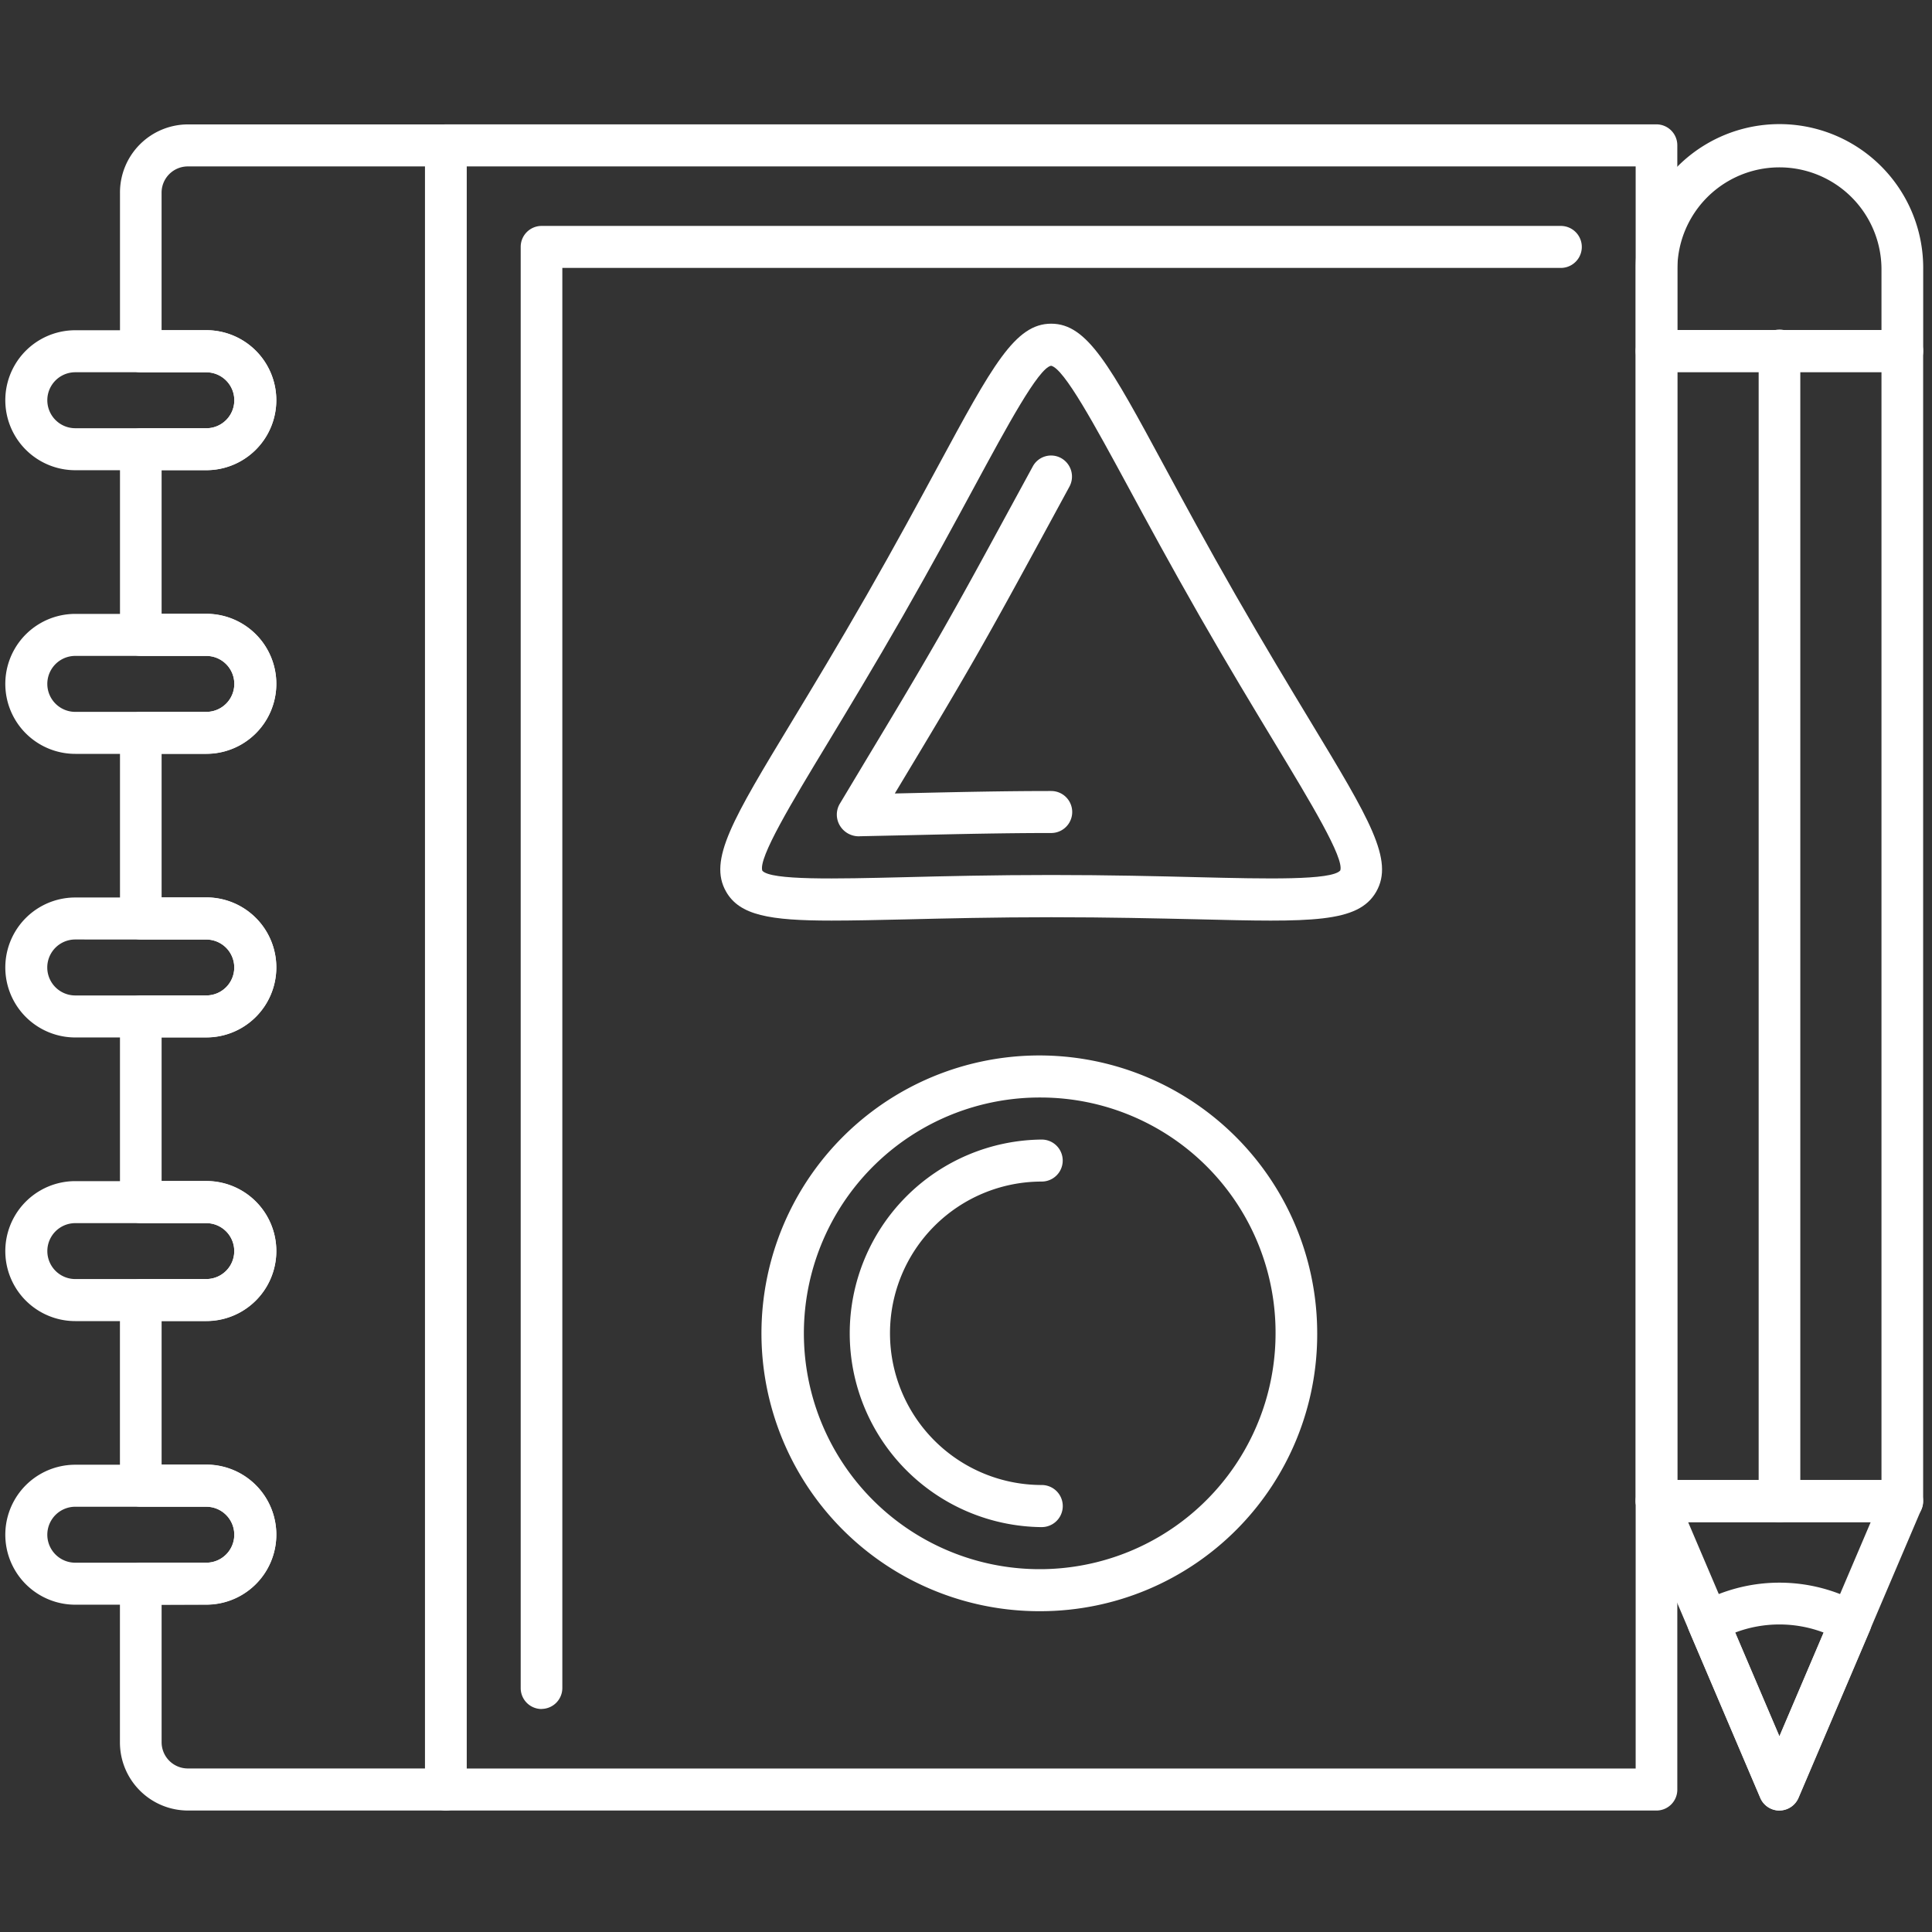 <svg xmlns="http://www.w3.org/2000/svg" xmlns:xlink="http://www.w3.org/1999/xlink" width="115" height="115" viewBox="0 0 115 115">
  <rect x="0" y="0" width="115" height="115" fill="#333333" stroke="none"/>
  <defs>
    <clipPath id="clip-path">
      <rect id="Rectangle_181" data-name="Rectangle 181" width="115" height="115" transform="translate(0 -0.175)" fill="#fff" stroke="#707070" stroke-width="1" opacity="0.196"/>
    </clipPath>
  </defs>
  <g id="Mask_Group_12" data-name="Mask Group 12" transform="translate(0 0.175)" clip-path="url(#clip-path)">
    <g id="_027-notebook" data-name="027-notebook" transform="translate(0.349 7.23)">
      <path id="Path_641" data-name="Path 641" d="M114.418,115.218H42.355a1.245,1.245,0,0,1-1.239-1.25V16.1a1.245,1.245,0,0,1,1.239-1.25h72.064a1.245,1.245,0,0,1,1.239,1.25v97.865A1.241,1.241,0,0,1,114.418,115.218Zm-70.824-2.5h69.585V17.354H43.594Z" transform="translate(-16.167 -14.853)" fill="#fff"/>
      <path id="Path_642" data-name="Path 642" d="M50.839,112.055A1.245,1.245,0,0,1,49.6,110.8V25.026a1.245,1.245,0,0,1,1.239-1.25h60.672a1.25,1.25,0,0,1,0,2.5H52.078V110.8a1.245,1.245,0,0,1-1.239,1.25Z" transform="translate(-18.955 -17.733)" fill="#fff"/>
      <path id="Path_643" data-name="Path 643" d="M33.466,115.218H18.1a4.055,4.055,0,0,1-4.032-4.07v-9.433a1.245,1.245,0,0,1,1.239-1.25h3.9a1.665,1.665,0,0,0,0-3.331h-3.9a1.245,1.245,0,0,1-1.239-1.25V84.832a1.245,1.245,0,0,1,1.239-1.25h3.9a1.664,1.664,0,0,0,0-3.328h-3.9A1.245,1.245,0,0,1,14.07,79V67.954A1.245,1.245,0,0,1,15.31,66.7h3.9a1.664,1.664,0,0,0,0-3.328h-3.9a1.245,1.245,0,0,1-1.239-1.25V51.073a1.245,1.245,0,0,1,1.239-1.25h3.9a1.665,1.665,0,0,0,0-3.331h-3.9a1.245,1.245,0,0,1-1.239-1.25V34.192a1.245,1.245,0,0,1,1.239-1.25h3.9a1.665,1.665,0,0,0,0-3.331h-3.9a1.245,1.245,0,0,1-1.239-1.25V18.92A4.054,4.054,0,0,1,18.1,14.853H33.466a1.245,1.245,0,0,1,1.239,1.25v97.865a1.245,1.245,0,0,1-1.239,1.25ZM16.549,102.966v8.182a1.562,1.562,0,0,0,1.553,1.566H32.227V17.354H18.1a1.563,1.563,0,0,0-1.553,1.566V27.1h2.662a4.166,4.166,0,0,1,0,8.332H16.549v8.549h2.662a4.166,4.166,0,0,1,0,8.332H16.549v8.549h2.662a4.166,4.166,0,0,1,0,8.332H16.549v8.549h2.662a4.166,4.166,0,0,1,0,8.332H16.549v8.549h2.662a4.166,4.166,0,0,1,0,8.332Z" transform="translate(-7.278 -14.853)" fill="#fff"/>
      <path id="Path_644" data-name="Path 644" d="M15.886,41.276h-7.8a4.166,4.166,0,0,1,0-8.332h7.8a4.166,4.166,0,0,1,0,8.332Zm-7.8-5.831a1.665,1.665,0,0,0,0,3.331h7.8a1.665,1.665,0,0,0,0-3.331Z" transform="translate(-3.953 -20.692)" fill="#fff"/>
      <path id="Path_645" data-name="Path 645" d="M15.886,66.206h-7.8a4.166,4.166,0,0,1,0-8.332h7.8a4.166,4.166,0,0,1,0,8.332Zm-7.8-5.831a1.665,1.665,0,0,0,0,3.331h7.8a1.665,1.665,0,0,0,0-3.331Z" transform="translate(-3.953 -28.738)" fill="#fff"/>
      <path id="Path_646" data-name="Path 646" d="M15.886,91.132h-7.8a4.166,4.166,0,0,1,0-8.332h7.8a4.166,4.166,0,0,1,0,8.332ZM8.083,85.3a1.665,1.665,0,0,0,0,3.331h7.8a1.664,1.664,0,0,0,0-3.328Z" transform="translate(-3.953 -36.783)" fill="#fff"/>
      <path id="Path_647" data-name="Path 647" d="M15.886,116.062h-7.8a4.166,4.166,0,0,1,0-8.332h7.8a4.166,4.166,0,0,1,0,8.332Zm-7.8-5.831a1.664,1.664,0,0,0,0,3.328h7.8a1.664,1.664,0,0,0,0-3.328Z" transform="translate(-3.953 -44.83)" fill="#fff"/>
      <path id="Path_648" data-name="Path 648" d="M15.886,140.988h-7.8a4.166,4.166,0,0,1,0-8.332h7.8a4.166,4.166,0,0,1,0,8.332Zm-7.8-5.831a1.665,1.665,0,0,0,0,3.331h7.8a1.665,1.665,0,0,0,0-3.331Z" transform="translate(-3.953 -52.875)" fill="#fff"/>
      <path id="Path_649" data-name="Path 649" d="M73.912,67.9c-3.689,0-5.465-.316-6.269-1.722-1.075-1.88.387-4.3,3.928-10.15,1.224-2.021,2.744-4.538,4.448-7.513s3.1-5.561,4.225-7.639c3.251-6.016,4.6-8.506,6.749-8.506s3.5,2.49,6.749,8.506c1.125,2.08,2.521,4.667,4.225,7.639s3.225,5.491,4.448,7.513c3.538,5.85,5,8.271,3.928,10.15s-3.883,1.813-10.677,1.644C93.319,67.77,90.4,67.7,87,67.7s-6.325.072-8.671.129C76.609,67.869,75.152,67.9,73.912,67.9ZM86.981,34.875c-.751.153-2.6,3.577-4.56,7.2-1.131,2.091-2.537,4.693-4.254,7.692s-3.249,5.529-4.477,7.564c-2.134,3.523-4.146,6.854-3.891,7.6.507.581,4.371.485,8.464.386,2.359-.059,5.3-.131,8.732-.131s6.372.072,8.732.131c4.093.1,7.957.193,8.474-.4.244-.734-1.77-4.062-3.9-7.588-1.229-2.035-2.76-4.562-4.477-7.564s-3.124-5.6-4.254-7.692c-1.964-3.623-3.814-7.047-4.586-7.2Z" transform="translate(-24.772 -20.508)" fill="#fff"/>
      <path id="Path_650" data-name="Path 650" d="M78.94,66.621a1.311,1.311,0,0,1-1.123-.627,1.27,1.27,0,0,1-.029-1.28l1.7-2.835c1.4-2.324,2.843-4.726,4.215-7.119s2.7-4.841,3.989-7.213l1.6-2.94a1.236,1.236,0,0,1,1.683-.5,1.257,1.257,0,0,1,.5,1.7l-1.6,2.945c-1.3,2.386-2.638,4.851-4.018,7.261s-2.837,4.833-4.241,7.167l-.536.892,1.072-.024c2.694-.062,5.483-.123,8.238-.123a1.25,1.25,0,0,1,0,2.5c-2.728,0-5.5.062-8.183.123l-3.23.07A.084.084,0,0,1,78.94,66.621Z" transform="translate(-28.167 -24.246)" fill="#fff"/>
      <path id="Path_651" data-name="Path 651" d="M87.777,129.764a16.54,16.54,0,1,1,16.394-16.541A16.484,16.484,0,0,1,87.777,129.764Zm0-30.576a14.038,14.038,0,1,0,13.915,14.038A13.993,13.993,0,0,0,87.777,99.188Z" transform="translate(-26.115 -41.265)" fill="#fff"/>
      <path id="Path_652" data-name="Path 652" d="M90.2,127.146a11.535,11.535,0,0,1,0-23.069,1.25,1.25,0,0,1,0,2.5,9.031,9.031,0,0,0,0,18.062,1.253,1.253,0,0,1,0,2.506Z" transform="translate(-28.542 -43.651)" fill="#fff"/>
      <path id="Path_653" data-name="Path 653" d="M164.333,103.883H149.7a1.245,1.245,0,0,1-1.239-1.25V34.174a1.245,1.245,0,0,1,1.239-1.25h14.632a1.245,1.245,0,0,1,1.239,1.25v68.459A1.245,1.245,0,0,1,164.333,103.883Zm-13.392-2.5h12.15V35.425h-12.15Z" transform="translate(-51.447 -20.685)" fill="#fff"/>
      <path id="Path_654" data-name="Path 654" d="M157.015,153.675a1.241,1.241,0,0,1-1.141-.758l-7.315-17.168a1.267,1.267,0,0,1,.1-1.183A1.236,1.236,0,0,1,149.7,134H164.33a1.236,1.236,0,0,1,1.035.562,1.267,1.267,0,0,1,.1,1.183l-7.317,17.168a1.234,1.234,0,0,1-1.136.758Zm-5.433-17.165,5.433,12.747,5.433-12.747Z" transform="translate(-51.446 -53.31)" fill="#fff"/>
      <path id="Path_655" data-name="Path 655" d="M158.519,156.585a1.241,1.241,0,0,1-1.141-.758l-4.241-9.957a1.258,1.258,0,0,1,.528-1.582,9.937,9.937,0,0,1,9.711,0,1.258,1.258,0,0,1,.528,1.582l-4.244,9.957A1.247,1.247,0,0,1,158.519,156.585Zm-2.633-10.594,2.633,6.177,2.633-6.177A7.433,7.433,0,0,0,155.887,145.991Z" transform="translate(-52.951 -56.22)" fill="#fff"/>
      <path id="Path_656" data-name="Path 656" d="M164.333,29.595H149.7a1.245,1.245,0,0,1-1.239-1.25V23.485a8.557,8.557,0,1,1,17.113,0v4.859a1.25,1.25,0,0,1-1.242,1.25Zm-13.392-2.5h12.15V23.485a6.075,6.075,0,1,0-12.15,0Z" transform="translate(-51.447 -14.853)" fill="#fff"/>
      <path id="Path_657" data-name="Path 657" d="M160.6,103.886a1.245,1.245,0,0,1-1.239-1.25V34.174a1.24,1.24,0,1,1,2.479,0v68.459A1.245,1.245,0,0,1,160.6,103.886Z" transform="translate(-55.028 -20.685)" fill="#fff"/>
    </g>
  </g>
</svg>
